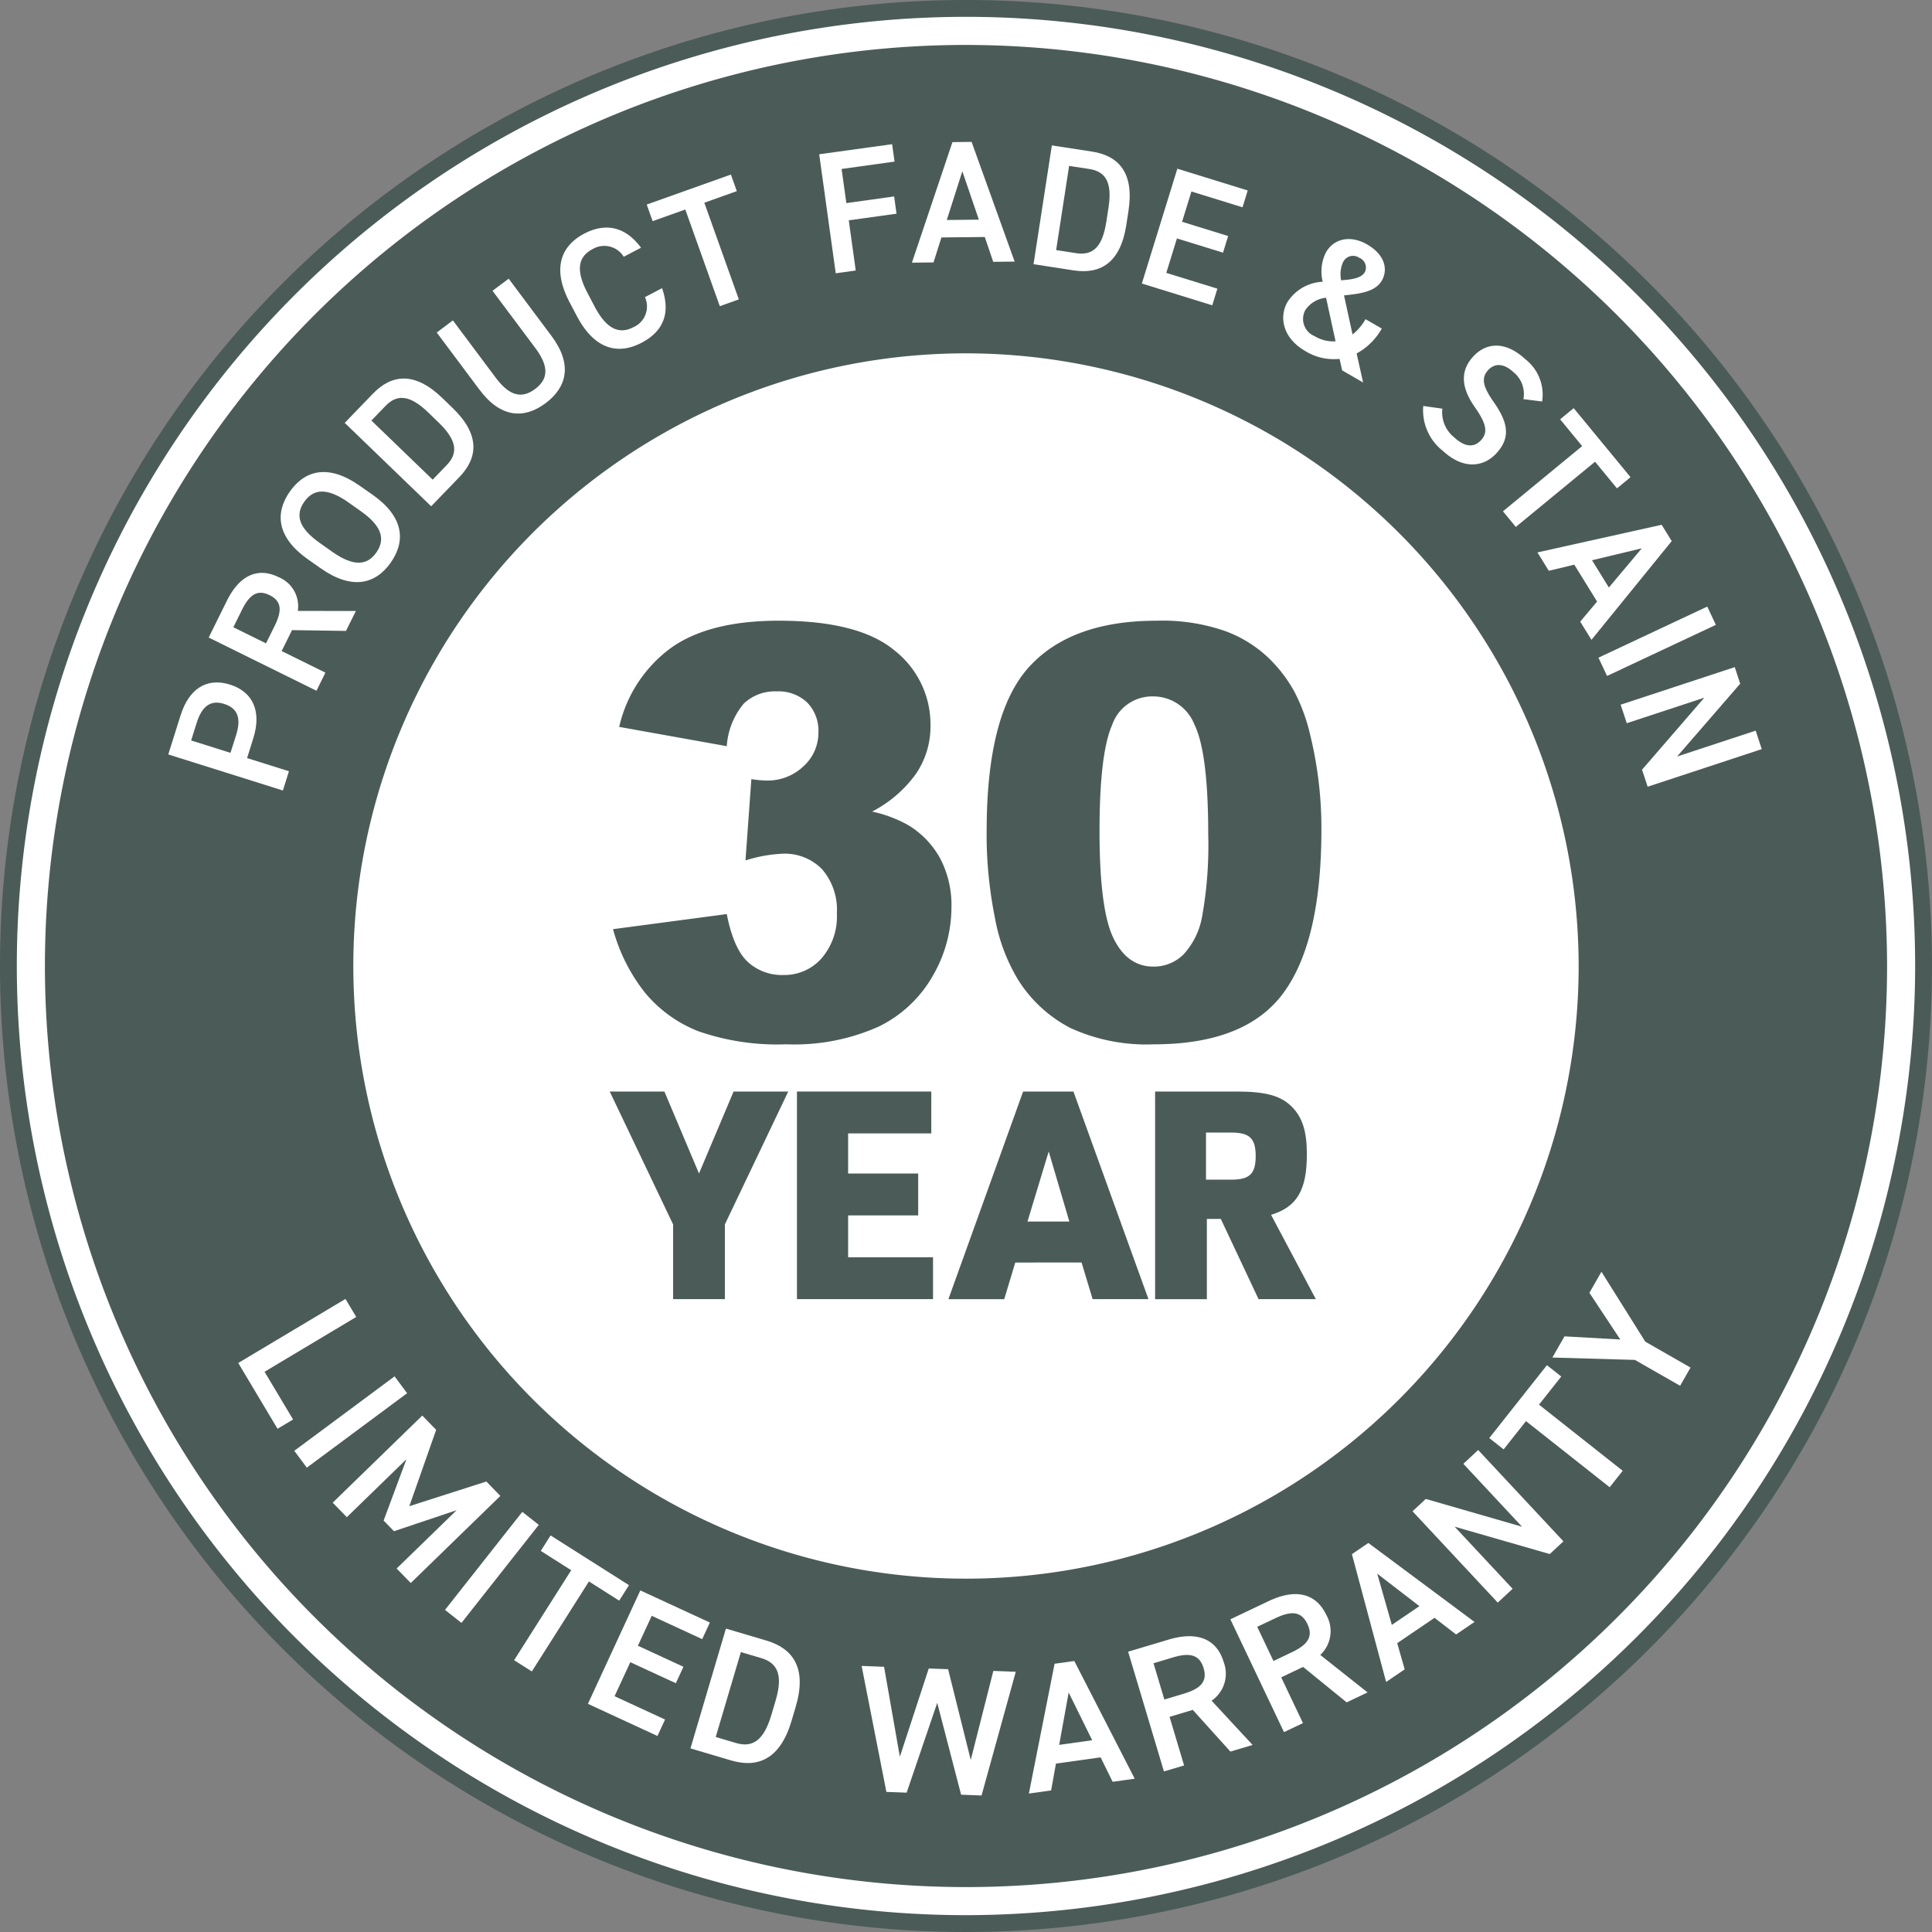 <svg xmlns="http://www.w3.org/2000/svg" xmlns:xlink="http://www.w3.org/1999/xlink" width="199.654" height="199.654" viewBox="0 0 199.654 199.654"><rect x="0" y="0" width="199.654" height="199.654" fill="#808080" stroke="none"/><defs><style>.a{fill:none;}.b{clip-path:url(#a);}.c{fill:#4b5b58;}.d{fill:#fff;}</style><clipPath id="a"><rect class="a" width="199.654" height="199.654"></rect></clipPath></defs><g class="b"><path class="c" d="M199.654,99.827A99.827,99.827,0,1,1,99.827,0a99.827,99.827,0,0,1,99.827,99.827"></path><path class="c" d="M196.462,99.827A96.635,96.635,0,1,1,99.827,3.192a96.635,96.635,0,0,1,96.635,96.635"></path><path class="d" d="M99.827,197.914a98.087,98.087,0,1,1,98.086-98.087,98.2,98.2,0,0,1-98.086,98.087m0-193.27a95.184,95.184,0,1,0,95.184,95.183A95.291,95.291,0,0,0,99.827,4.644"></path><path class="d" d="M163.938,99.827A64.111,64.111,0,1,1,99.827,35.716a64.111,64.111,0,0,1,64.111,64.111"></path><path class="c" d="M99.827,164.736a64.909,64.909,0,1,1,64.91-64.909,64.982,64.982,0,0,1-64.91,64.909m0-128.222a63.313,63.313,0,1,0,63.312,63.313A63.385,63.385,0,0,0,99.827,36.514"></path><path class="d" d="M25.534,78.341,29.86,79.7l-.627,1.991L17.389,77.964,18.66,73.93c.859-2.73,2.677-3.949,5.115-3.182,2.4.758,3.267,2.8,2.4,5.55ZM24.4,75.964c.574-1.82.107-2.8-1.248-3.224-1.288-.406-2.247.122-2.82,1.942l-.578,1.837L23.817,77.8Z"></path><path class="d" d="M35.756,65.2l-5.579-.083-1.069,2.163,4.521,2.231-.924,1.872-11.139-5.5L23.438,62.1c1.265-2.567,3.136-3.55,5.348-2.459a3.244,3.244,0,0,1,1.991,3.491l6,.008Zm-7.378-.508c.78-1.582.743-2.564-.516-3.186S25.785,61.447,25,63.029l-.885,1.792,3.374,1.665Z"></path><path class="d" d="M40.381,58.14c-1.6,2.269-4.041,2.837-7.237.59l-1.3-.911c-3.195-2.246-3.488-4.741-1.9-7.009,1.605-2.283,4.052-2.851,7.248-.6l1.3.911c3.2,2.246,3.489,4.741,1.884,7.023m-6.036-1.118c2.194,1.542,3.6,1.428,4.549.073s.6-2.727-1.6-4.27L36,51.914c-2.194-1.543-3.606-1.413-4.558-.059s-.587,2.713,1.607,4.256Z"></path><path class="d" d="M44.557,52.32,35.625,43.7l2.911-3.016c1.936-2.006,4.31-2.315,7.172.446l1.061,1.025c2.861,2.761,2.635,5.145.7,7.15Zm.762-8.666-1.062-1.025c-1.836-1.774-3.176-1.966-4.414-.684l-1.461,1.514,6.33,6.11,1.461-1.515c1.237-1.282.985-2.626-.854-4.4"></path><path class="d" d="M52.567,28.8l4.421,5.912c2.2,2.942,1.6,5.3-.6,6.949s-4.636,1.556-6.825-1.371l-4.431-5.926L46.8,33.11l4.431,5.927c1.424,1.9,2.695,2.189,4.065,1.165s1.454-2.324.031-4.227l-4.432-5.927Z"></path><path class="d" d="M64.459,26.534a2.363,2.363,0,0,0-3.235-.781c-1.466.769-1.76,2.143-.515,4.517l.736,1.4c1.23,2.342,2.544,2.912,4.01,2.142a2.331,2.331,0,0,0,1.195-3.106l1.767-.927c.931,2.661.065,4.5-2.117,5.643-2.454,1.288-4.888.675-6.7-2.782l-.737-1.4c-1.814-3.457-.934-5.809,1.52-7.1C62.562,23,64.622,23.4,66.243,25.6Z"></path><path class="d" d="M75.532,18.038l.611,1.713-3.357,1.2,3.565,9.988-1.967.7-3.565-9.988-3.376,1.2-.61-1.713Z"></path><path class="d" d="M92.193,14.9l.25,1.8-5.471.761.491,3.528L92.4,20.3l.248,1.783-4.935.686.719,5.186-2.066.287-1.71-12.3Z"></path><path class="d" d="M94.238,27.144l4.188-12.459,1.98-.022,4.447,12.371-2.213.023-.872-2.564-4.48.045-.819,2.582Zm3.606-4.41,3.312-.035-1.708-5Z"></path><path class="d" d="M106.806,27.3,108.7,15.026l4.146.638c2.757.425,4.379,2.187,3.773,6.119l-.224,1.459c-.606,3.932-2.683,5.124-5.442,4.7Zm7.523-4.378.224-1.458c.389-2.527-.226-3.733-1.988-4l-2.082-.32-1.341,8.7,2.083.321c1.761.271,2.714-.711,3.1-3.238"></path><path class="d" d="M128.94,19.685l-.537,1.737-5.28-1.632-.967,3.13,4.763,1.473-.532,1.719-4.762-1.472-1.1,3.56,5.28,1.631-.531,1.72L118,29.3l3.668-11.866Z"></path><path class="d" d="M136.69,29.12a4.42,4.42,0,0,1,.336-3.043c.852-1.483,2.592-1.77,4.231-.828,1.95,1.119,2.159,2.67,1.551,3.731-.69,1.2-2.3,1.375-3.917,1.547l.881,4.034a5.254,5.254,0,0,0,1.339-1.577l1.685.968a6.615,6.615,0,0,1-2.6,2.575l.667,3L138.7,38.277l-.27-1.19a5.612,5.612,0,0,1-3.525-.8c-2.372-1.362-2.738-3.543-1.86-5.071a4.572,4.572,0,0,1,3.649-2.1m1.324,6.153-.982-4.5a2.935,2.935,0,0,0-2.136,1.263,1.917,1.917,0,0,0,.957,2.707,3.718,3.718,0,0,0,2.161.535m.571-6.309c1.126-.081,2.092-.211,2.459-.851a1.081,1.081,0,0,0-.568-1.467,1.139,1.139,0,0,0-1.686.444,3.043,3.043,0,0,0-.2,1.874"></path><path class="d" d="M157.431,41.248a2.9,2.9,0,0,0-1.055-2.811c-.938-.865-1.884-.955-2.591-.189-.807.873-.436,1.852.576,3.3,1.471,2.093,1.789,3.659.275,5.3-1.258,1.362-3.329,1.775-5.523-.25a5.31,5.31,0,0,1-2.032-4.644l1.972.278a3.318,3.318,0,0,0,1.213,2.956c1.256,1.161,2.165.971,2.775.31.671-.727.677-1.555-.591-3.364-1.418-1.993-1.627-3.755-.2-5.3,1.27-1.376,3.231-1.695,5.372.282a4.632,4.632,0,0,1,1.742,4.374Z"></path><path class="d" d="M168.5,49.311l-1.4,1.156-2.266-2.754-8.189,6.74-1.329-1.614L163.5,46.1l-2.276-2.768,1.4-1.155Z"></path><path class="d" d="M158.879,57.087l12.836-2.856,1.041,1.685-8.294,10.206L163.3,64.238l1.744-2.072-2.355-3.813-2.635.633Zm5.642.809,1.741,2.818,3.4-4.05Z"></path><rect class="d" width="12.424" height="2.088" transform="matrix(0.905, -0.425, 0.425, 0.905, 165.186, 67.964)"></rect><path class="d" d="M182.062,77.415,170.269,81.3l-.58-1.76,6.436-7.441-8.016,2.638-.631-1.914,11.794-3.882.562,1.71-6.521,7.526,8.119-2.672Z"></path><path class="d" d="M27.34,141.759l2.946,4.931-1.606.961-4.06-6.8L35.7,134.233l1.113,1.863Z"></path><rect class="d" width="12.907" height="2.17" transform="matrix(0.803, -0.596, 0.596, 0.803, 30.413, 149.926)"></rect><path class="d" d="M42.3,155.651,50.26,153.1l1.447,1.49-9.257,9-1.461-1.5,6.2-6.025-6.475,2.171-1.069-1.1L42,150.8l-6.158,5.986-1.461-1.5,9.258-9,1.434,1.475Z"></path><rect class="d" width="12.907" height="2.17" transform="matrix(0.619, -0.785, 0.785, 0.619, 45.986, 166.368)"></rect><path class="d" d="M65,163.812l-1.012,1.6-3.127-1.984-5.9,9.3-1.832-1.161,5.9-9.3-3.143-1.994,1.012-1.6Z"></path><path class="d" d="M73.358,167.674l-.793,1.716-5.215-2.41-1.429,3.091,4.706,2.175-.785,1.7-4.706-2.174-1.625,3.516,5.216,2.409-.785,1.7-7.186-3.321,5.416-11.721Z"></path><path class="d" d="M71.352,180.679,75.018,168.3l4.181,1.237c2.782.824,4.207,2.866,3.033,6.832l-.435,1.472c-1.175,3.966-3.482,4.9-6.264,4.079Zm8.363-3.458.435-1.472c.754-2.548.29-3.876-1.487-4.4l-2.1-.622-2.6,8.775,2.1.622c1.776.526,2.895-.353,3.65-2.9"></path><path class="d" d="M93.693,185.254l-2.094-.078-2.558-13.018,2.319.089,1.632,9.292,2.986-9.117,2,.075,2.34,9.376,2.334-9.2,2.319.089-3.537,12.785-2.113-.081-2.467-9.493Z"></path><path class="d" d="M106.325,185.346l2.656-13.413,2.038-.285,6.243,12.165-2.281.32-1.242-2.528-4.616.646-.5,2.773Zm3.131-5.032,3.411-.477-2.43-4.932Z"></path><path class="d" d="M127.15,181.01l-3.886-4.308-2.4.717,1.5,5.022-2.081.621-3.7-12.375,4.214-1.26c2.853-.85,4.925-.123,5.66,2.334a3.374,3.374,0,0,1-1.25,3.989l4.238,4.575Zm-4.833-5.979c1.757-.525,2.479-1.249,2.061-2.647s-1.424-1.625-3.181-1.1l-1.991.6,1.12,3.748Z"></path><path class="d" d="M139.163,175.923l-4.5-3.662-2.262,1.075,2.248,4.731-1.96.932-5.541-11.659,3.97-1.887c2.687-1.277,4.846-.874,5.946,1.442a3.37,3.37,0,0,1-.626,4.128l4.884,3.873Zm-5.687-5.168c1.656-.786,2.259-1.611,1.632-2.929s-1.653-1.388-3.31-.6l-1.875.89,1.678,3.532Z"></path><path class="d" d="M143.242,173.815l-3.535-13.208,1.7-1.156,10.969,8.162-1.9,1.293-2.231-1.719-3.856,2.617.774,2.707Zm.591-5.9,2.85-1.935-4.359-3.354Z"></path><path class="d" d="M152.755,149.844l8.81,9.438-1.41,1.315-9.831-2.828,5.989,6.417-1.534,1.429-8.808-9.439,1.368-1.276,9.948,2.872-6.063-6.5Z"></path><path class="d" d="M159.859,141.078l1.482,1.172-2.3,2.907,8.649,6.834-1.346,1.7-8.649-6.832-2.309,2.922-1.483-1.172Z"></path><path class="d" d="M161.677,138.1l5.764.324L164.25,133.6l1.244-2.176,4.531,7.225,4.675,2.675-1.076,1.883-4.676-2.674-8.525-.244Z"></path><path class="c" d="M75.105,77.11,63.988,75.117a13.959,13.959,0,0,1,5.327-8.143q3.942-2.829,11.161-2.83,8.288,0,11.984,3.09A9.707,9.707,0,0,1,96.157,75a8.679,8.679,0,0,1-1.5,4.967,12.766,12.766,0,0,1-4.534,3.9,13.41,13.41,0,0,1,3.755,1.415A9.174,9.174,0,0,1,97.153,88.7a10.357,10.357,0,0,1,1.169,5.068,14.111,14.111,0,0,1-1.935,7.089,12.952,12.952,0,0,1-5.573,5.227,21.324,21.324,0,0,1-9.559,1.834,24.778,24.778,0,0,1-9.11-1.358,13.579,13.579,0,0,1-5.486-3.97,18.235,18.235,0,0,1-3.307-6.569l11.753-1.56q.693,3.552,2.151,4.924a5.2,5.2,0,0,0,3.711,1.371,5.1,5.1,0,0,0,3.942-1.733,6.605,6.605,0,0,0,1.574-4.62,6.413,6.413,0,0,0-1.517-4.562,5.367,5.367,0,0,0-4.115-1.617,14.863,14.863,0,0,0-3.811.693l.606-8.4a11.265,11.265,0,0,0,1.53.144,5.372,5.372,0,0,0,3.856-1.473,4.67,4.67,0,0,0,1.545-3.494,4.178,4.178,0,0,0-1.156-3.09,4.294,4.294,0,0,0-3.175-1.155,4.658,4.658,0,0,0-3.379,1.256,7.623,7.623,0,0,0-1.762,4.4"></path><path class="c" d="M101.962,85.859q0-12.071,4.346-16.893t13.24-4.823a19.814,19.814,0,0,1,7.018,1.055,12.978,12.978,0,0,1,4.475,2.743,14.622,14.622,0,0,1,2.729,3.551,18.51,18.51,0,0,1,1.6,4.347,40.585,40.585,0,0,1,1.185,9.876q0,11.522-3.9,16.864t-13.427,5.342a18.813,18.813,0,0,1-8.635-1.7,13.974,13.974,0,0,1-5.4-5,18.8,18.8,0,0,1-2.382-6.4,43.628,43.628,0,0,1-.852-8.966m11.666.029q0,8.085,1.43,11.045t4.143,2.96a4.345,4.345,0,0,0,3.105-1.256,7.79,7.79,0,0,0,1.934-3.971,41.566,41.566,0,0,0,.621-8.461q0-8.432-1.429-11.334a4.577,4.577,0,0,0-4.288-2.9,4.373,4.373,0,0,0-4.216,2.96q-1.3,2.961-1.3,10.959"></path><path class="c" d="M69.56,126.534,63.011,112.8h5.648l3.576,8.472L75.81,112.8h5.648l-6.549,13.73v7.722H69.56Z"></path><path class="c" d="M82.358,112.8H96.239v4.327H87.646v4.146h7.24V125.6h-7.24v4.326h8.773v4.326H82.358Z"></path><path class="c" d="M104.919,130.471l-1.142,3.785H98.009L105.73,112.8h5.2l7.751,21.452h-5.769l-1.141-3.785Zm3.455-11.478-2.192,7.241h4.326Z"></path><path class="c" d="M124.717,134.256h-5.348V112.8h8.412c3,0,4.567.421,5.709,1.563,1.111,1.111,1.562,2.554,1.562,4.928,0,3.695-1.021,5.437-3.7,6.249l4.627,8.713h-5.919l-3.9-8.292h-1.442Zm2.523-12.349c1.894,0,2.524-.6,2.524-2.434s-.63-2.433-2.524-2.433h-2.613v4.867Z"></path></g></svg>